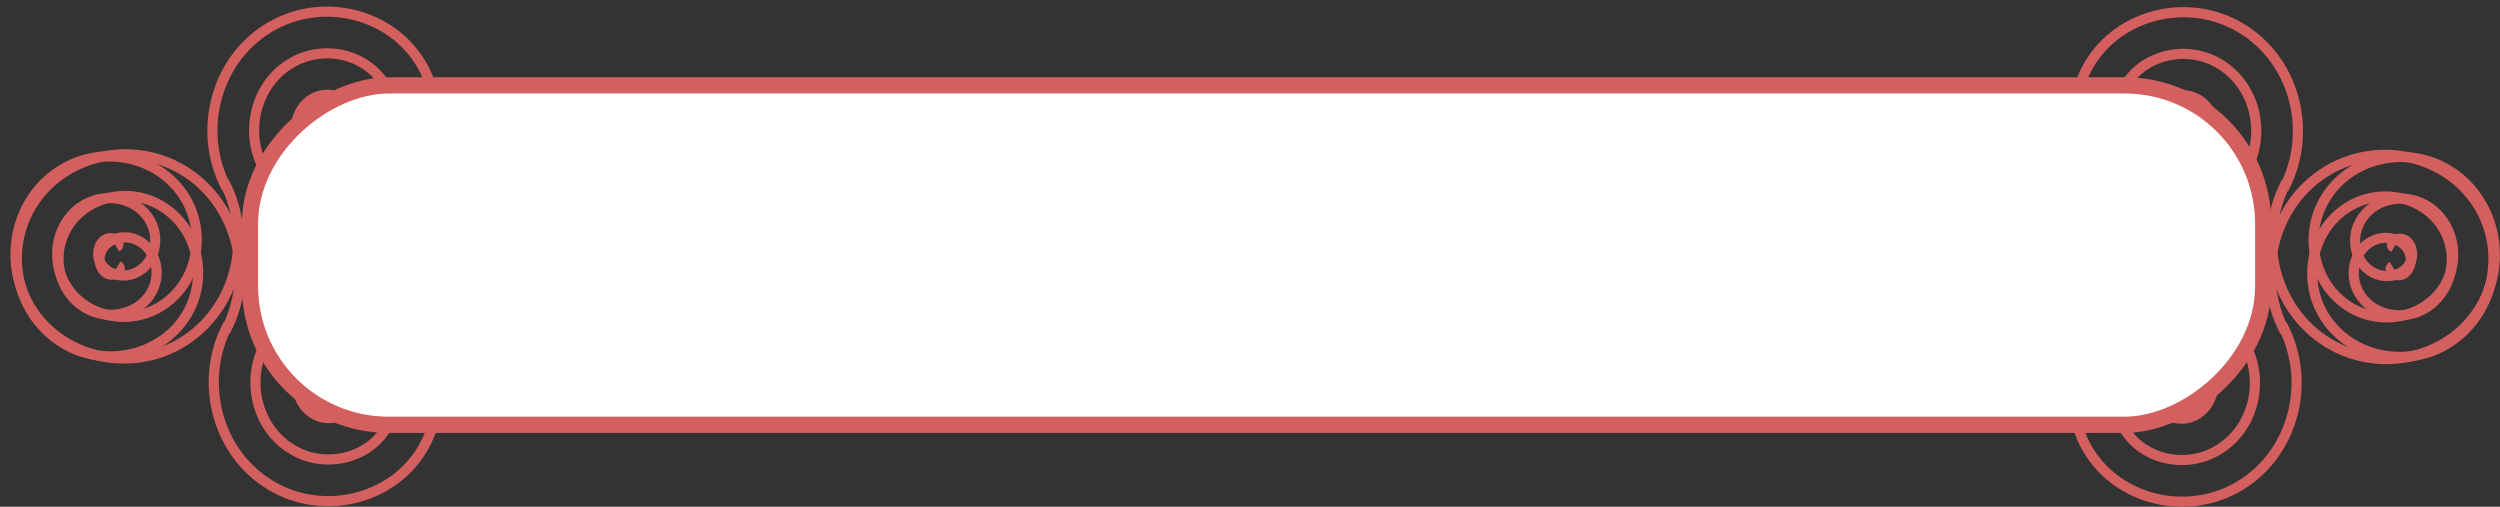 <?xml version="1.0" encoding="UTF-8" standalone="no"?>
<!-- Created with Inkscape (http://www.inkscape.org/) -->
<svg
    xmlns:inkscape="http://www.inkscape.org/namespaces/inkscape"
    xmlns:rdf="http://www.w3.org/1999/02/22-rdf-syntax-ns#"
    xmlns="http://www.w3.org/2000/svg"
    xmlns:cc="http://creativecommons.org/ns#"
    xmlns:dc="http://purl.org/dc/elements/1.1/"
    xmlns:sodipodi="http://sodipodi.sourceforge.net/DTD/sodipodi-0.dtd"
    xmlns:svg="http://www.w3.org/2000/svg"
    xmlns:ns1="http://sozi.baierouge.fr"
    xmlns:xlink="http://www.w3.org/1999/xlink"
    id="svg2"
    sodipodi:docname="Neues Dokument 1"
    viewBox="0 0 740 150"
    version="1.1"
    inkscape:version="0.47 r22583"
  >
  <rect x="0" y="0" width="740" height="150" fill="#333333" stroke="none"/>
  <sodipodi:namedview
      id="base"
      bordercolor="#666666"
      inkscape:pageshadow="2"
      inkscape:window-y="287"
      pagecolor="#ffffff"
      inkscape:window-height="694"
      inkscape:window-maximized="0"
      inkscape:zoom="0.87"
      inkscape:window-x="723"
      showgrid="false"
      borderopacity="1.0"
      inkscape:current-layer="layer1"
      inkscape:cx="390.5451"
      inkscape:cy="88.068182"
      inkscape:window-width="977"
      inkscape:pageopacity="0.0"
      inkscape:document-units="px"
  />
  <g
      id="layer1"
      inkscape:label="Ebene 1"
      inkscape:groupmode="layer"
      transform="translate(0 -902.36)"
    >
    <g
        id="g3722"
        style="stroke:#d35f5f"
        transform="translate(0 897.92)"
      >
      <g
          id="g2894"
          style="stroke:#d35f5f;stroke-width:3"
          transform="translate(-74.188 -71.539)"
        >
        <path
            id="path2845"
            style="stroke:#d35f5f;stroke-width:3;fill:none"
            sodipodi:revolution="3"
            sodipodi:type="spiral"
            d="m34.091 37.589c1.595 0.969-0.519 2.628-1.61 2.651-2.957 0.063-4.287-3.42-3.693-5.871 1.061-4.385 6.177-6.119 10.133-4.735 5.805 2.031 7.993 8.967 5.777 14.394-2.955 7.233-11.769 9.885-18.655 6.818-8.666-3.86-11.786-14.576-7.86-22.917 4.755-10.101 17.385-13.692 27.178-8.901 11.54 5.645 15.601 20.197 9.943 31.439-6.532 12.98-23.01 17.512-35.701 10.985-14.42-7.417-19.425-25.823-12.026-39.962 8.3-15.862 28.637-21.339 44.223-13.068 17.304 9.181 23.253 31.452 14.11 48.485"
            transform="translate(75 117.05)"
            sodipodi:argument="-18.303902"
            sodipodi:cy="37.589455"
            sodipodi:cx="34.090908"
            sodipodi:t0="0"
            sodipodi:radius="37.223499"
            sodipodi:expansion="1"
        />
        <path
            id="path2845-0"
            style="stroke:#d35f5f;stroke-width:3;fill:none"
            sodipodi:revolution="3"
            sodipodi:type="spiral"
            d="m34.091 37.589c1.595 0.969-0.519 2.628-1.61 2.651-2.957 0.063-4.287-3.42-3.693-5.871 1.061-4.385 6.177-6.119 10.133-4.735 5.805 2.031 7.993 8.967 5.777 14.394-2.955 7.233-11.769 9.885-18.655 6.818-8.666-3.86-11.786-14.576-7.86-22.917 4.755-10.101 17.385-13.692 27.178-8.901 11.54 5.645 15.601 20.197 9.943 31.439-6.532 12.98-23.01 17.512-35.701 10.985-14.42-7.417-19.425-25.823-12.026-39.962 8.3-15.862 28.637-21.339 44.223-13.068 17.304 9.181 23.253 31.452 14.11 48.485"
            transform="matrix(-1 0 0 -1 207.63 228.91)"
            sodipodi:argument="-18.303902"
            sodipodi:cy="37.589455"
            sodipodi:cx="34.090908"
            sodipodi:t0="0"
            sodipodi:radius="37.223499"
            sodipodi:expansion="1"
        />
        <path
            id="path2845-8"
            style="stroke:#d35f5f;stroke-width:3;fill:none"
            sodipodi:revolution="3"
            sodipodi:type="spiral"
            d="m34.091 37.589c1.595 0.969-0.519 2.628-1.61 2.651-2.957 0.063-4.287-3.42-3.693-5.871 1.061-4.385 6.177-6.119 10.133-4.735 5.805 2.031 7.993 8.967 5.777 14.394-2.955 7.233-11.769 9.885-18.655 6.818-8.666-3.86-11.786-14.576-7.86-22.917 4.755-10.101 17.385-13.692 27.178-8.901 11.54 5.645 15.601 20.197 9.943 31.439-6.532 12.98-23.01 17.512-35.701 10.985-14.42-7.417-19.425-25.823-12.026-39.962 8.3-15.862 28.637-21.339 44.223-13.068 17.304 9.181 23.253 31.452 14.11 48.485"
            transform="matrix(-1 0 0 1 207.23 74.838)"
            sodipodi:argument="-18.303902"
            sodipodi:cy="37.589455"
            sodipodi:cx="34.090908"
            sodipodi:t0="0"
            sodipodi:radius="37.223499"
            sodipodi:expansion="1"
        />
        <path
            id="path2845-0-3"
            style="stroke:#d35f5f;stroke-width:3;fill:none"
            sodipodi:revolution="3"
            sodipodi:type="spiral"
            d="m34.091 37.589c1.595 0.969-0.519 2.628-1.61 2.651-2.957 0.063-4.287-3.42-3.693-5.871 1.061-4.385 6.177-6.119 10.133-4.735 5.805 2.031 7.993 8.967 5.777 14.394-2.955 7.233-11.769 9.885-18.655 6.818-8.666-3.86-11.786-14.576-7.86-22.917 4.755-10.101 17.385-13.692 27.178-8.901 11.54 5.645 15.601 20.197 9.943 31.439-6.532 12.98-23.01 17.512-35.701 10.985-14.42-7.417-19.425-25.823-12.026-39.962 8.3-15.862 28.637-21.339 44.223-13.068 17.304 9.181 23.253 31.452 14.11 48.485"
            transform="matrix(1 0 0 -1 74.593 186.7)"
            sodipodi:argument="-18.303902"
            sodipodi:cy="37.589455"
            sodipodi:cx="34.090908"
            sodipodi:t0="0"
            sodipodi:radius="37.223499"
            sodipodi:expansion="1"
        />
      </g
      >
      <g
          id="g2894-5"
          style="stroke:#d35f5f;stroke-width:3"
          transform="matrix(-1 0 0 1 817.25 -71.376)"
        >
        <path
            id="path2845-05"
            style="stroke:#d35f5f;stroke-width:3;fill:none"
            sodipodi:revolution="3"
            sodipodi:type="spiral"
            d="m34.091 37.589c1.595 0.969-0.519 2.628-1.61 2.651-2.957 0.063-4.287-3.42-3.693-5.871 1.061-4.385 6.177-6.119 10.133-4.735 5.805 2.031 7.993 8.967 5.777 14.394-2.955 7.233-11.769 9.885-18.655 6.818-8.666-3.86-11.786-14.576-7.86-22.917 4.755-10.101 17.385-13.692 27.178-8.901 11.54 5.645 15.601 20.197 9.943 31.439-6.532 12.98-23.01 17.512-35.701 10.985-14.42-7.417-19.425-25.823-12.026-39.962 8.3-15.862 28.637-21.339 44.223-13.068 17.304 9.181 23.253 31.452 14.11 48.485"
            transform="translate(75 117.05)"
            sodipodi:argument="-18.303902"
            sodipodi:cy="37.589455"
            sodipodi:cx="34.090908"
            sodipodi:t0="0"
            sodipodi:radius="37.223499"
            sodipodi:expansion="1"
        />
        <path
            id="path2845-0-7"
            style="stroke:#d35f5f;stroke-width:3;fill:none"
            sodipodi:revolution="3"
            sodipodi:type="spiral"
            d="m34.091 37.589c1.595 0.969-0.519 2.628-1.61 2.651-2.957 0.063-4.287-3.42-3.693-5.871 1.061-4.385 6.177-6.119 10.133-4.735 5.805 2.031 7.993 8.967 5.777 14.394-2.955 7.233-11.769 9.885-18.655 6.818-8.666-3.86-11.786-14.576-7.86-22.917 4.755-10.101 17.385-13.692 27.178-8.901 11.54 5.645 15.601 20.197 9.943 31.439-6.532 12.98-23.01 17.512-35.701 10.985-14.42-7.417-19.425-25.823-12.026-39.962 8.3-15.862 28.637-21.339 44.223-13.068 17.304 9.181 23.253 31.452 14.11 48.485"
            transform="matrix(-1 0 0 -1 207.63 228.91)"
            sodipodi:argument="-18.303902"
            sodipodi:cy="37.589455"
            sodipodi:cx="34.090908"
            sodipodi:t0="0"
            sodipodi:radius="37.223499"
            sodipodi:expansion="1"
        />
        <path
            id="path2845-8-3"
            style="stroke:#d35f5f;stroke-width:3;fill:none"
            sodipodi:revolution="3"
            sodipodi:type="spiral"
            d="m34.091 37.589c1.595 0.969-0.519 2.628-1.61 2.651-2.957 0.063-4.287-3.42-3.693-5.871 1.061-4.385 6.177-6.119 10.133-4.735 5.805 2.031 7.993 8.967 5.777 14.394-2.955 7.233-11.769 9.885-18.655 6.818-8.666-3.86-11.786-14.576-7.86-22.917 4.755-10.101 17.385-13.692 27.178-8.901 11.54 5.645 15.601 20.197 9.943 31.439-6.532 12.98-23.01 17.512-35.701 10.985-14.42-7.417-19.425-25.823-12.026-39.962 8.3-15.862 28.637-21.339 44.223-13.068 17.304 9.181 23.253 31.452 14.11 48.485"
            transform="matrix(-1 0 0 1 207.23 74.838)"
            sodipodi:argument="-18.303902"
            sodipodi:cy="37.589455"
            sodipodi:cx="34.090908"
            sodipodi:t0="0"
            sodipodi:radius="37.223499"
            sodipodi:expansion="1"
        />
        <path
            id="path2845-0-3-2"
            style="stroke:#d35f5f;stroke-width:3;fill:none"
            sodipodi:revolution="3"
            sodipodi:type="spiral"
            d="m34.091 37.589c1.595 0.969-0.519 2.628-1.61 2.651-2.957 0.063-4.287-3.42-3.693-5.871 1.061-4.385 6.177-6.119 10.133-4.735 5.805 2.031 7.993 8.967 5.777 14.394-2.955 7.233-11.769 9.885-18.655 6.818-8.666-3.86-11.786-14.576-7.86-22.917 4.755-10.101 17.385-13.692 27.178-8.901 11.54 5.645 15.601 20.197 9.943 31.439-6.532 12.98-23.01 17.512-35.701 10.985-14.42-7.417-19.425-25.823-12.026-39.962 8.3-15.862 28.637-21.339 44.223-13.068 17.304 9.181 23.253 31.452 14.11 48.485"
            transform="matrix(1 0 0 -1 74.593 186.7)"
            sodipodi:argument="-18.303902"
            sodipodi:cy="37.589455"
            sodipodi:cx="34.090908"
            sodipodi:t0="0"
            sodipodi:radius="37.223499"
            sodipodi:expansion="1"
        />
      </g
      >
      <rect
          id="rect3672"
          ry="41.008"
          style="stroke:#d35f5f;stroke-width:4.806;fill:#ffffff"
          transform="rotate(-90)"
          height="595.92"
          width="100.47"
          y="73.996"
          x="-130.18"
      />
    </g
    >
  </g
  >
</svg
>
